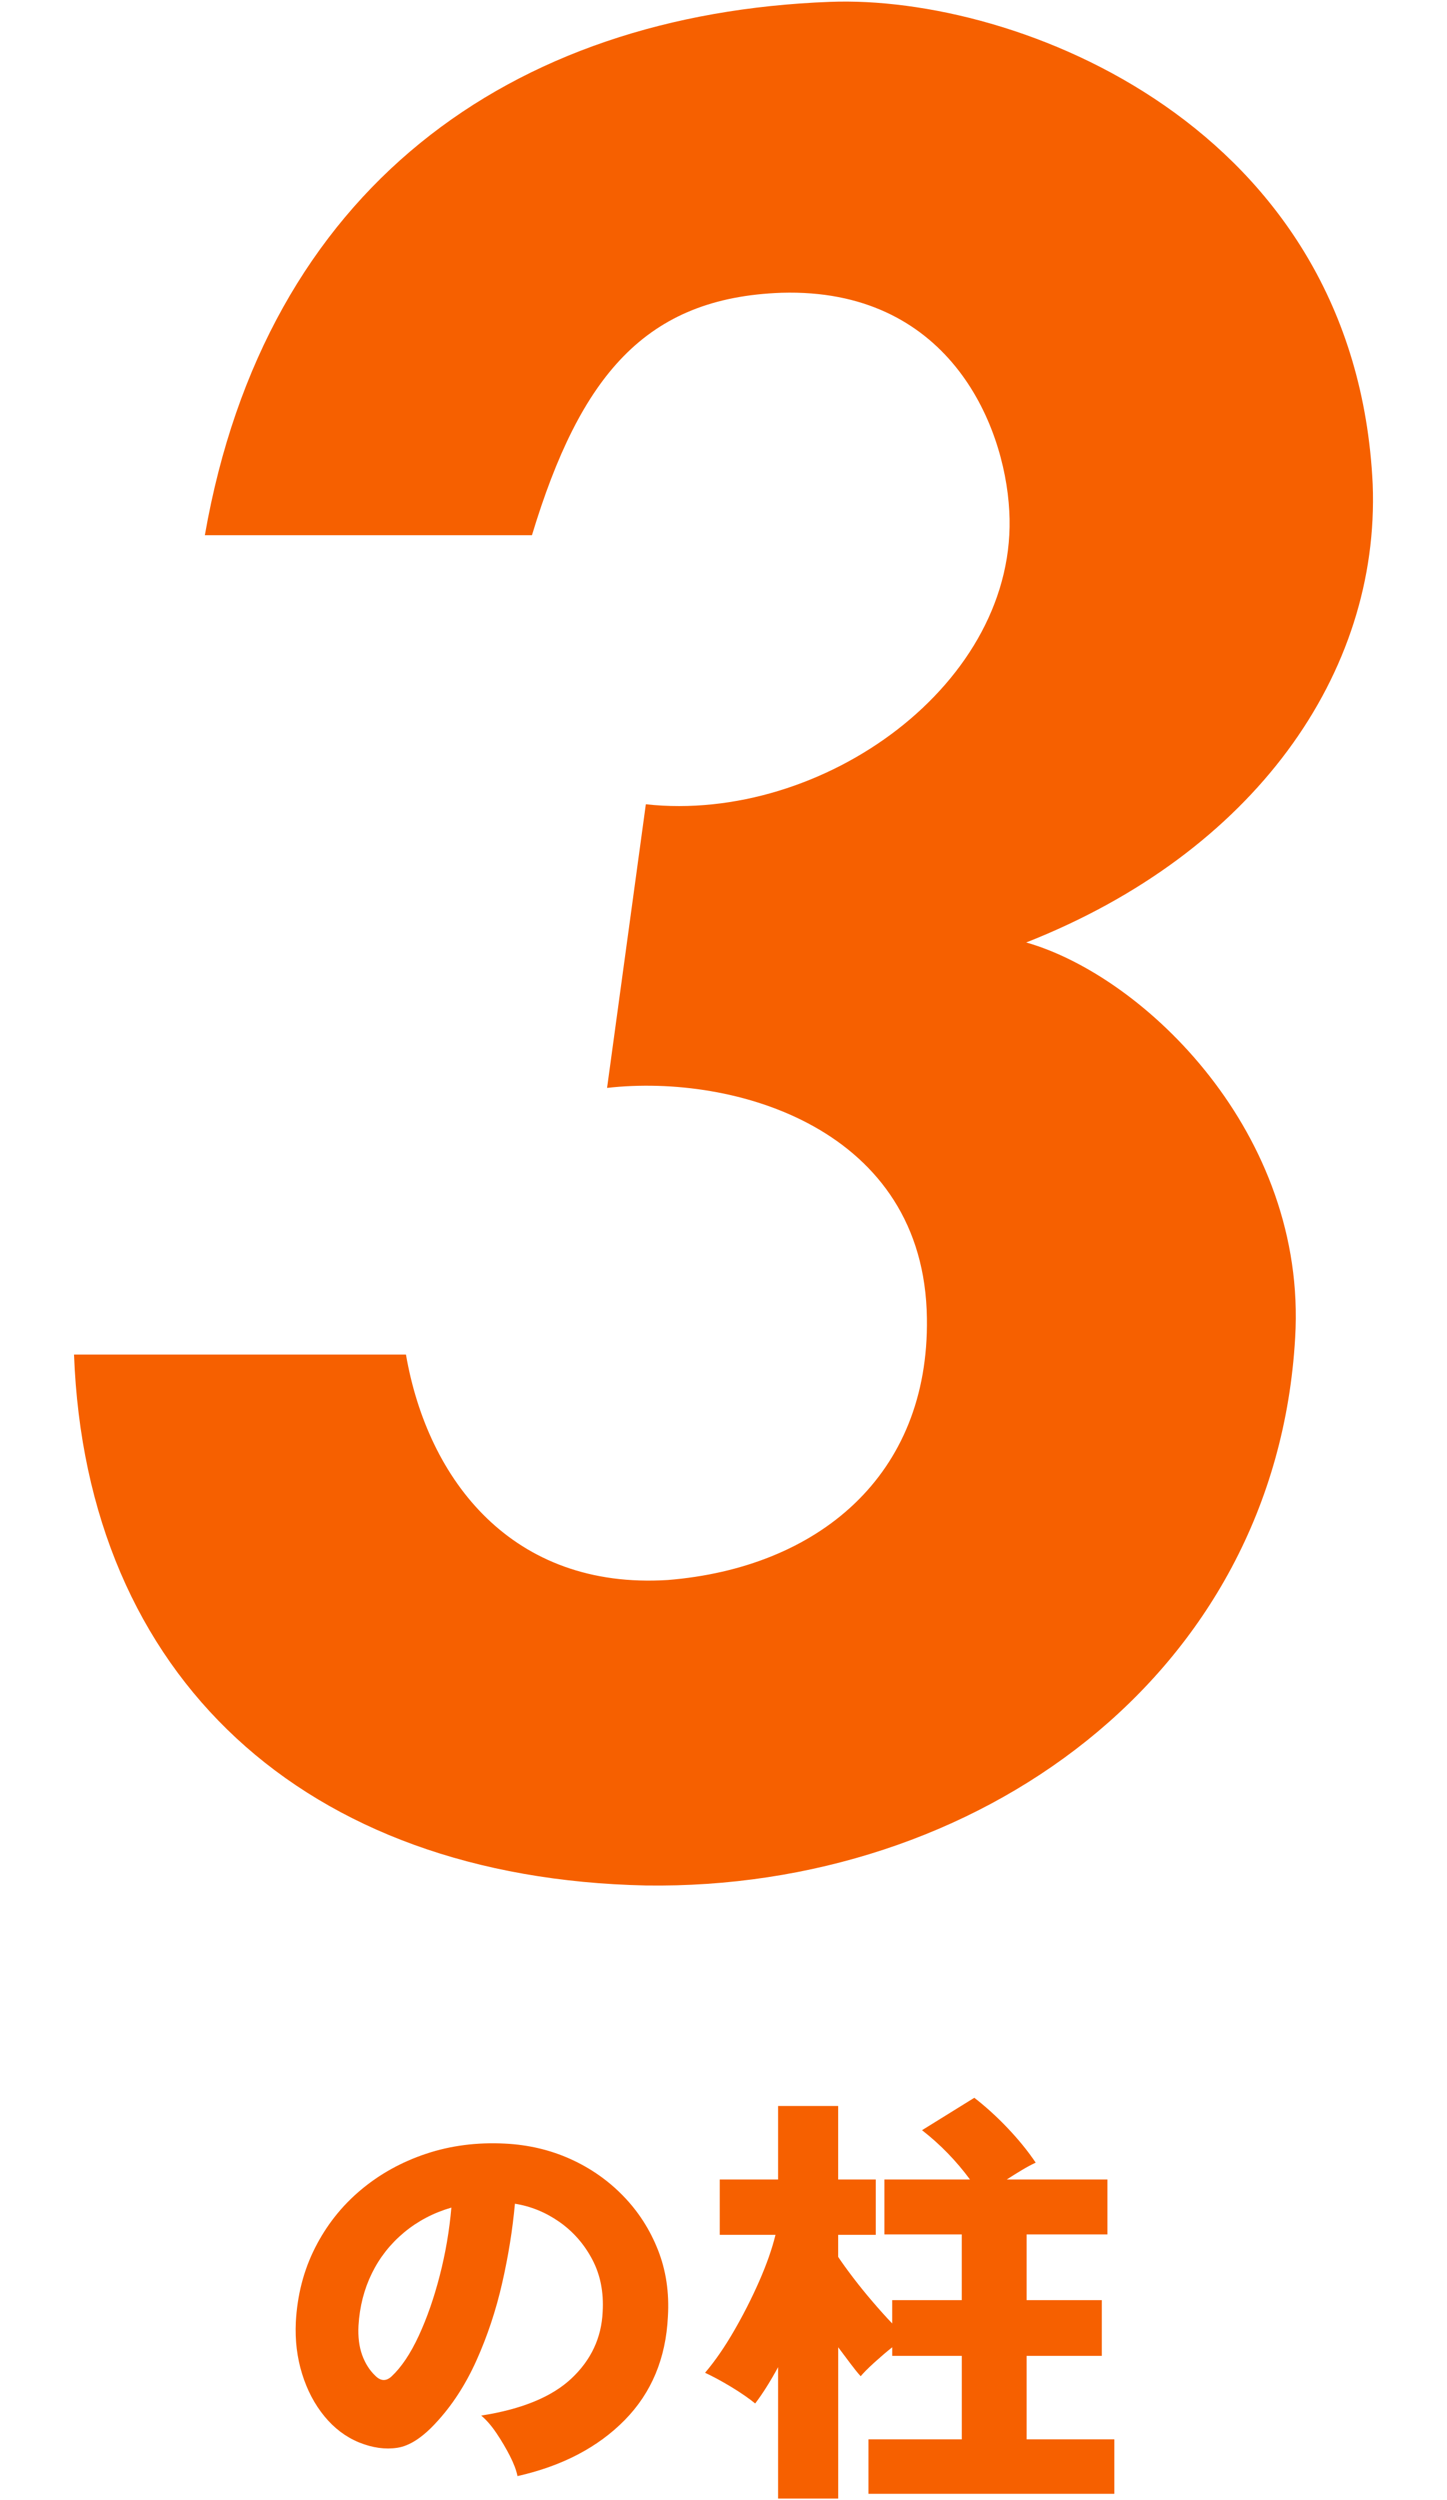 <?xml version="1.0" encoding="UTF-8"?>
<svg id="_レイヤー_1" data-name="レイヤー_1" xmlns="http://www.w3.org/2000/svg" width="128.421" height="221.772" version="1.1" viewBox="0 0 128.421 221.772">
  <!-- Generator: Adobe Illustrator 29.5.1, SVG Export Plug-In . SVG Version: 2.1.0 Build 141)  -->
  <defs>
    <style>
      .st0 {
        fill: #f66000;
      }
    </style>
  </defs>
  <g>
    <path class="st0" d="M45.929,219.638c-.103-.512-.326-1.105-.671-1.783-.346-.677-.742-1.349-1.189-2.014s-.901-1.188-1.361-1.572c3.605-.562,6.276-1.662,8.016-3.298,1.738-1.637,2.659-3.605,2.762-5.906.102-1.739-.205-3.285-.921-4.641s-1.682-2.461-2.896-3.318c-1.215-.856-2.538-1.4-3.97-1.63-.204,2.276-.581,4.622-1.131,7.038s-1.311,4.705-2.282,6.865-2.173,4.008-3.604,5.541c-1.202,1.305-2.34,2.039-3.414,2.205-1.073.167-2.212.008-3.413-.479-1.177-.486-2.199-1.26-3.068-2.32s-1.528-2.314-1.975-3.759c-.448-1.444-.633-2.972-.557-4.583.128-2.403.696-4.603,1.707-6.597,1.01-1.995,2.358-3.701,4.046-5.12s3.624-2.493,5.811-3.222c2.186-.729,4.519-1.028,6.999-.901,2.071.103,4.001.557,5.791,1.361,1.79.806,3.356,1.898,4.698,3.279,1.343,1.381,2.372,2.979,3.088,4.794s1.01,3.784.882,5.907c-.179,3.707-1.457,6.769-3.835,9.185-2.378,2.417-5.549,4.072-9.512,4.967ZM34.769,210.778c.868-.817,1.668-2.014,2.396-3.586.729-1.573,1.349-3.349,1.86-5.331.511-1.98.856-3.994,1.035-6.041-1.585.461-2.985,1.195-4.199,2.205-1.215,1.012-2.167,2.219-2.857,3.625s-1.087,2.953-1.188,4.641c-.052.997.058,1.867.325,2.607.269.742.658,1.355,1.17,1.842.485.486.972.498,1.458.038Z"/>
    <path class="st0" d="M69.056,221.632v-11.659c-.333.613-.671,1.195-1.017,1.745-.345.55-.685,1.042-1.017,1.477-.562-.46-1.266-.945-2.109-1.457-.844-.511-1.624-.933-2.339-1.266.869-1.022,1.719-2.25,2.55-3.683.831-1.432,1.579-2.9,2.244-4.41.664-1.508,1.15-2.889,1.457-4.143h-4.947v-4.908h5.178v-6.52h5.331v6.52h3.337v4.908h-3.337v1.957c.357.537.806,1.156,1.342,1.859.537.704,1.112,1.414,1.727,2.129.613.717,1.188,1.355,1.726,1.918v-2.071h6.175v-5.829h-6.865v-4.871h7.594c-1.228-1.662-2.646-3.119-4.257-4.373l4.641-2.876c1.022.793,2.014,1.694,2.972,2.704.959,1.01,1.784,2.026,2.475,3.049-.384.18-.8.402-1.247.672-.447.268-.889.543-1.323.824h8.937v4.871h-7.172v5.829h6.673v4.947h-6.673v7.402h7.785v4.832h-21.822v-4.832h8.284v-7.402h-6.175v-.767c-.512.409-1.035.856-1.572,1.342-.537.486-.946.896-1.228,1.228-.256-.281-.556-.651-.901-1.112-.345-.46-.709-.945-1.093-1.457v13.423h-5.331Z"/>
  </g>
  <path class="st0" d="M91.077,83.599c10.537,3.01,24.944,16.988,23.869,35.051-1.72,30.105-28.385,49.028-57.629,48.598-30.32-.645-49.673-18.493-50.748-47.093h29.46c1.935,11.182,9.462,20.858,23.224,19.998,13.332-1.075,23.224-9.247,23.009-23.224-.215-16.773-16.988-21.719-28.385-20.428l3.441-25.159c15.698,1.72,33.115-10.752,32.255-26.019-.43-7.956-5.591-19.783-20.213-19.353-12.042.43-17.848,7.311-22.149,21.504h-29.03C23.556,16.723,45.274,1.24,73.659.165c16.558-.645,46.663,10.967,48.168,42.792.645,16.773-10.537,32.685-30.75,40.642Z"/>
</svg>